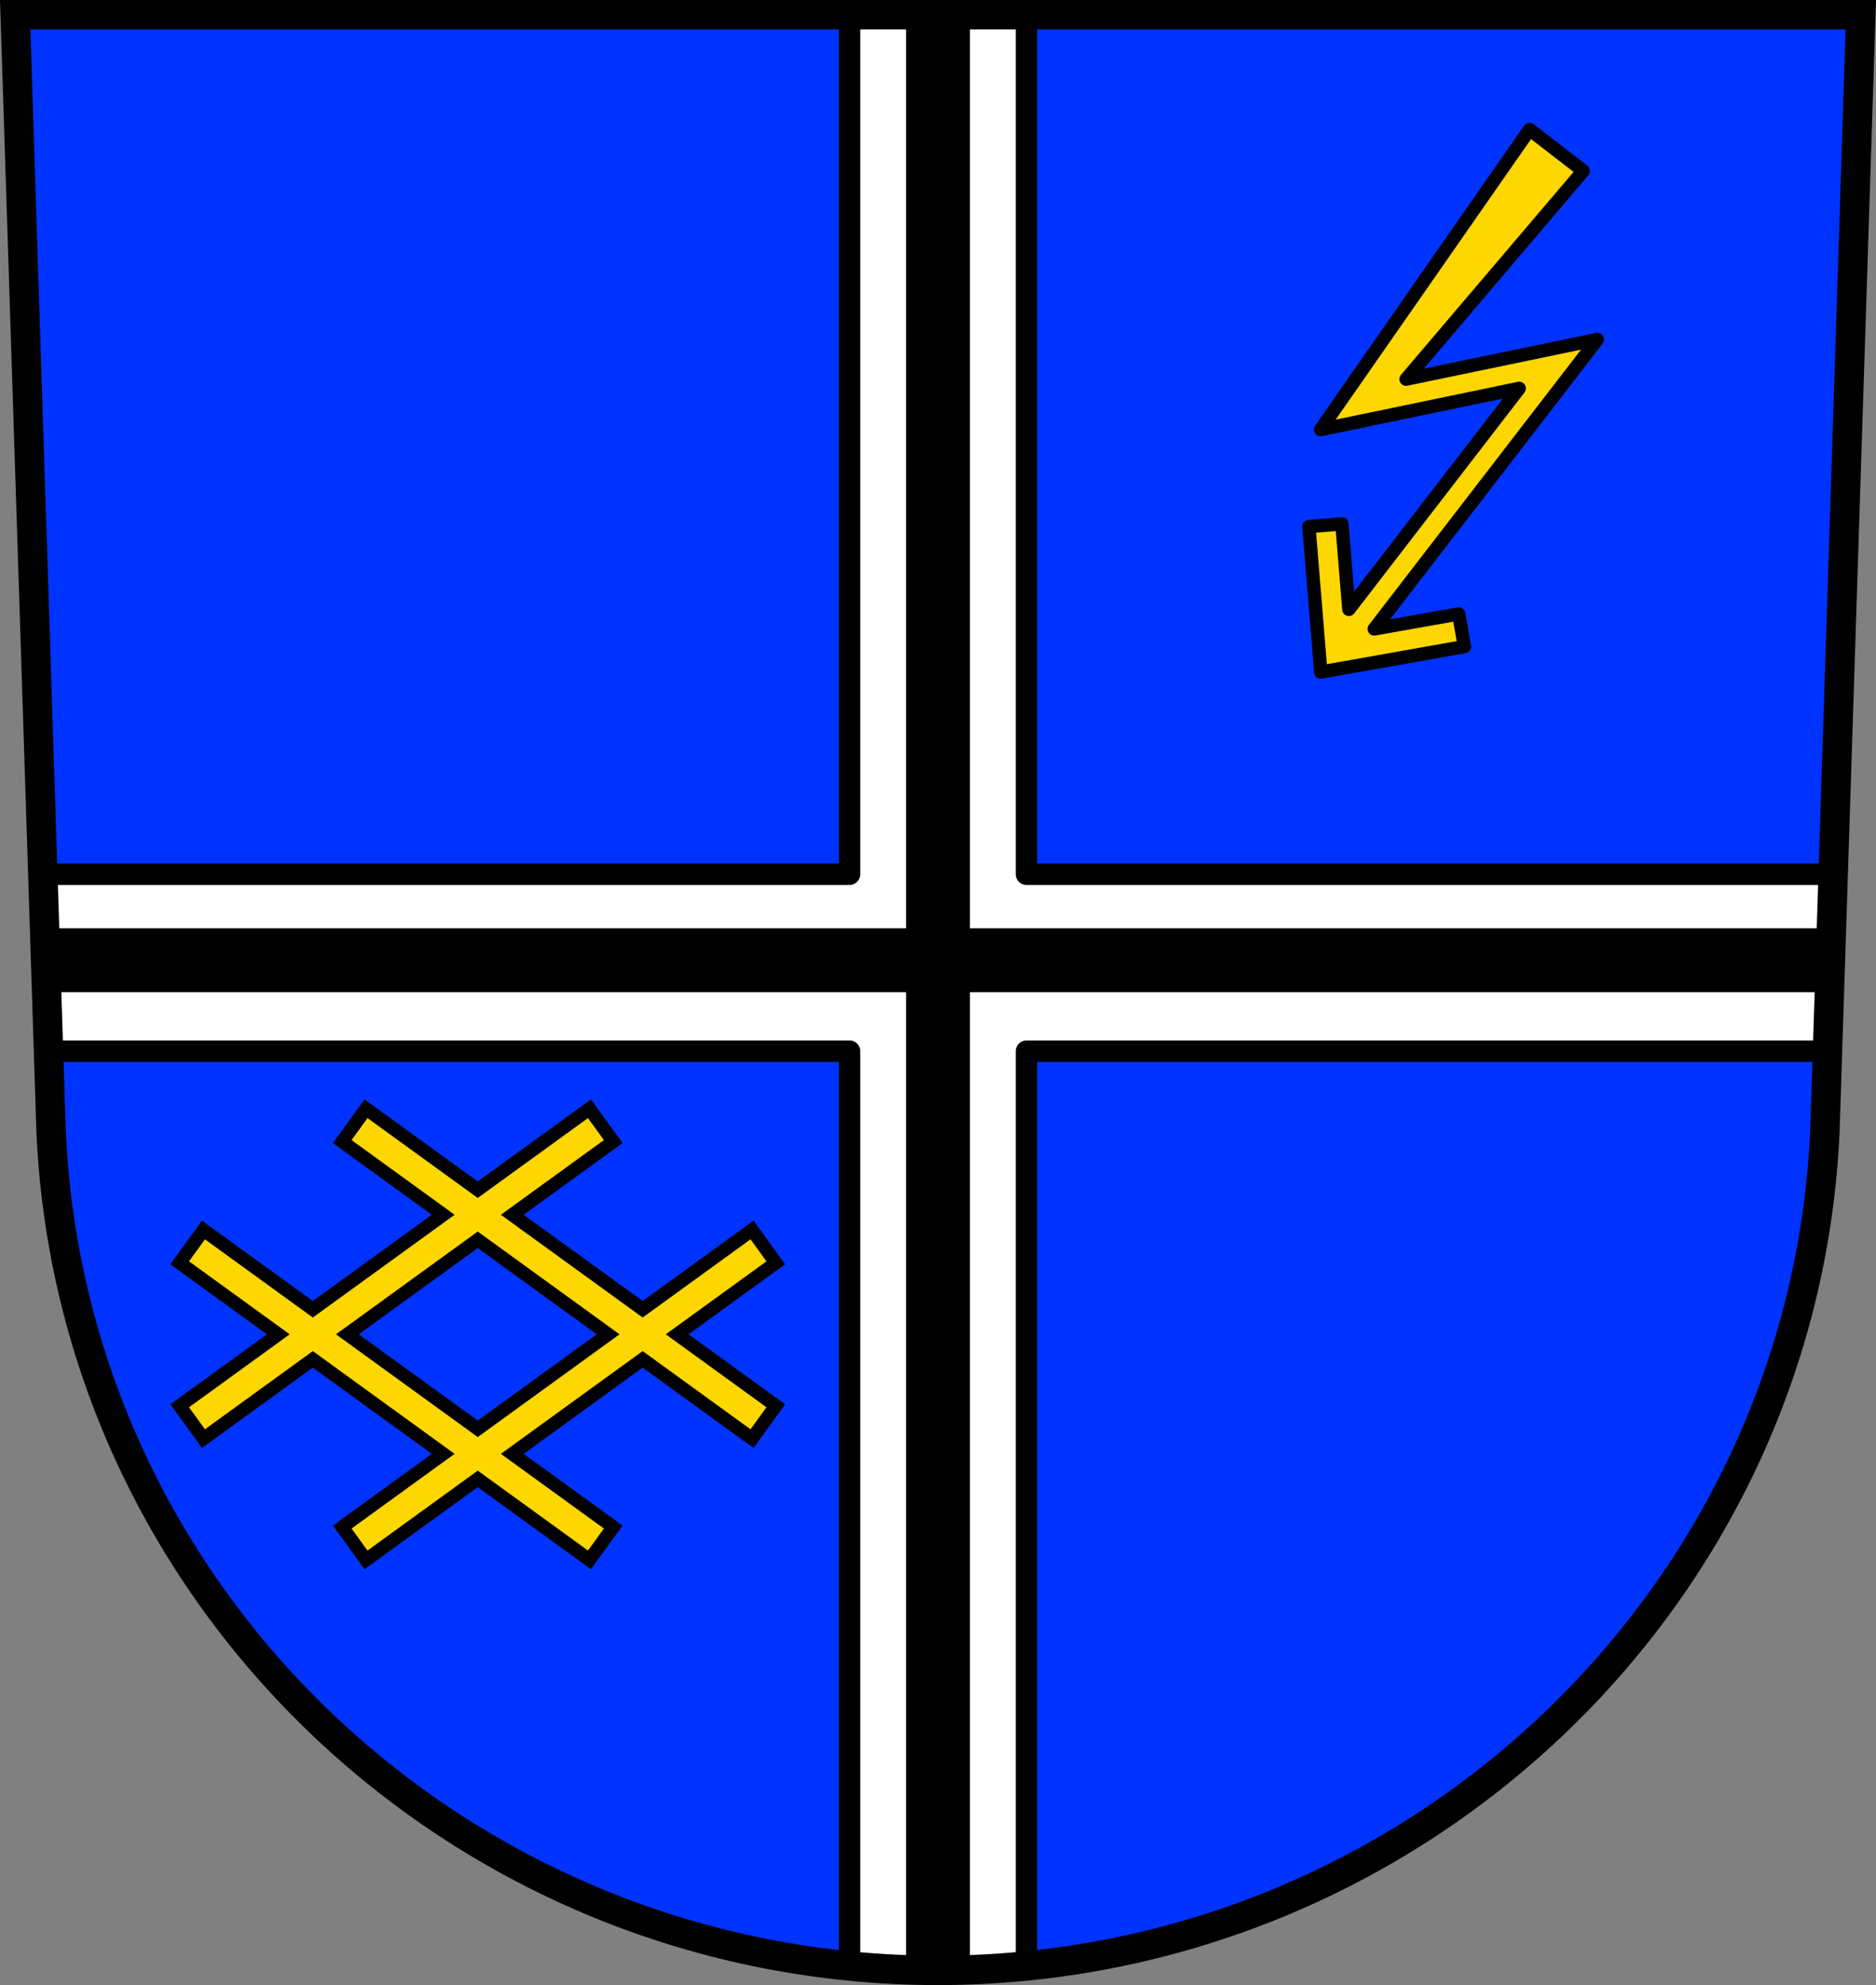<?xml version="1.0" encoding="UTF-8" standalone="no"?>
<!-- Created with Inkscape (http://www.inkscape.org/) -->

<svg
   xmlns:dc="http://purl.org/dc/elements/1.1/"
   xmlns:cc="http://creativecommons.org/ns#"
   xmlns:rdf="http://www.w3.org/1999/02/22-rdf-syntax-ns#"
   xmlns:svg="http://www.w3.org/2000/svg"
   xmlns="http://www.w3.org/2000/svg"
   xmlns:sodipodi="http://sodipodi.sourceforge.net/DTD/sodipodi-0.dtd"
   xmlns:inkscape="http://www.inkscape.org/namespaces/inkscape"
   width="197.932mm"
   height="209.344mm"
   viewBox="0 0 701.334 741.769"
   id="svg13142"
   version="1.1"
   inkscape:version="0.91 r13725"
   sodipodi:docname="DEU Honerath COA.svg">
  <rect x="0" y="0" width="701.334" height="741.769" fill="#808080" stroke="none"/>
  <defs
     id="defs13144" />
  <sodipodi:namedview
     id="base"
     pagecolor="#ffffff"
     bordercolor="#666666"
     borderopacity="1.0"
     inkscape:pageopacity="0.0"
     inkscape:pageshadow="2"
     inkscape:zoom="0.72798985"
     inkscape:cx="350.66704"
     inkscape:cy="370.88431"
     inkscape:document-units="px"
     inkscape:current-layer="layer1"
     showgrid="false"
     inkscape:window-width="1366"
     inkscape:window-height="745"
     inkscape:window-x="-8"
     inkscape:window-y="-8"
     inkscape:window-maximized="1"
     fit-margin-top="0"
     fit-margin-left="0"
     fit-margin-right="0"
     fit-margin-bottom="0"
     inkscape:snap-midpoints="true"
     inkscape:snap-smooth-nodes="true"
     inkscape:object-nodes="true"
     inkscape:snap-nodes="true"
     inkscape:snap-center="true"
     inkscape:snap-object-midpoints="true" />
  <g
     inkscape:label="Ebene 1"
     inkscape:groupmode="layer"
     id="layer1"
     transform="translate(-8.161,-65.878)">
    <path
       style="fill:#ffffff;fill-rule:evenodd;stroke:none;stroke-width:11;stroke-opacity:1"
       inkscape:connector-curvature="0"
       d="m 13.841,71.378 13.398,416.624 c 7.415,175.25 153.92,314.046 331.589,314.144 177.51,-0.215 324.069,-139.061 331.589,-314.144 l 13.398,-416.624 -344.979,0 z"
       id="path10563-0-4" />
    <path
       style="opacity:1;fill:#0033ff;fill-opacity:1;fill-rule:nonzero;stroke:#000000;stroke-width:8;stroke-linecap:round;stroke-linejoin:round;stroke-miterlimit:4;stroke-dasharray:none;stroke-dashoffset:0;stroke-opacity:1"
       d="M 5.68 5.5 L 16.008 326.67 L 317.605 326.67 L 317.605 5.5 L 5.68 5.5 z M 383.729 5.5 L 383.729 326.67 L 685.326 326.67 L 695.654 5.5 L 383.729 5.5 z M 18.135 392.791 L 19.078 422.125 C 26.028 586.374 155.154 718.601 317.605 734.635 L 317.605 392.791 L 18.135 392.791 z M 383.729 392.791 L 383.729 734.609 C 546.042 718.462 675.208 586.208 682.256 422.125 L 683.199 392.791 L 383.729 392.791 z "
       transform="translate(8.161,65.878)"
       id="rect13872" />
    <path
       style="opacity:1;fill:#000000;fill-opacity:1;fill-rule:nonzero;stroke:none;stroke-width:1;stroke-linecap:round;stroke-linejoin:miter;stroke-miterlimit:4;stroke-dasharray:none;stroke-dashoffset:0;stroke-opacity:1"
       d="M 338.729 5.5 L 338.729 346.873 L 16.658 346.873 L 17.426 370.75 L 338.729 370.75 L 338.729 736.051 C 342.691 736.192 346.67 736.267 350.666 736.27 C 354.662 736.265 358.642 736.185 362.605 736.041 L 362.605 370.75 L 683.908 370.75 L 684.676 346.873 L 362.605 346.873 L 362.605 5.5 L 350.676 5.5 L 338.729 5.5 z "
       transform="translate(8.161,65.878)"
       id="rect13906" />
    <path
       style="fill:none;fill-rule:evenodd;stroke:#000000;stroke-width:11;stroke-opacity:1"
       inkscape:connector-curvature="0"
       d="m 13.841,71.378 13.398,416.624 c 7.415,175.25 153.92,314.046 331.589,314.144 177.51,-0.215 324.069,-139.061 331.589,-314.144 l 13.398,-416.624 -344.979,0 z"
       id="path10563-0" />
    <path
       style="opacity:1;fill:#ffd700;fill-opacity:1;fill-rule:nonzero;stroke:#000000;stroke-width:5;stroke-linecap:round;stroke-linejoin:miter;stroke-miterlimit:4;stroke-dasharray:none;stroke-dashoffset:0;stroke-opacity:1"
       d="m 144.994,480.175 -8.891,12.27 37.744,27.35 -48.738,35.314 -40.887,-29.625 -8.891,12.27 36.865,26.711 -36.865,26.711 8.891,12.27 40.887,-29.625 48.738,35.316 -37.744,27.348 8.891,12.271 41.766,-30.264 41.768,30.264 8.891,-12.271 -37.744,-27.348 48.738,-35.316 40.887,29.625 8.891,-12.27 -36.865,-26.711 36.865,-26.711 -8.891,-12.27 -40.887,29.625 -48.738,-35.314 37.744,-27.35 -8.891,-12.27 -41.768,30.262 -41.766,-30.262 z m 41.766,48.975 48.74,35.314 -48.74,35.314 -48.738,-35.314 48.738,-35.314 z"
       id="rect13957"
       inkscape:connector-curvature="0" />
    <path
       style="opacity:1;fill:#ffd700;fill-opacity:1;fill-rule:nonzero;stroke:#000000;stroke-width:5;stroke-linecap:round;stroke-linejoin:round;stroke-miterlimit:4;stroke-dasharray:none;stroke-dashoffset:0;stroke-opacity:1"
       d="m 579.981,114.264 -78.127,112.144 19.322,-4.009 10e-4,-0.002 54.931,-11.399 -63.674,82.582 -2.613,-31.946 -12.337,1.009 3.434,41.968 1.013,12.392 12.243,-2.172 41.46,-7.353 -2.16,-12.187 -31.563,5.597 72.187,-93.622 11.22,-14.552 -17.988,3.732 -10e-4,0.002 -53.515,11.104 66.236,-77.817 -5.293,-4.081 -9.478,-7.308 -5.294,-4.082 z"
       id="rect14043"
       inkscape:connector-curvature="0" />
  </g>
</svg>
